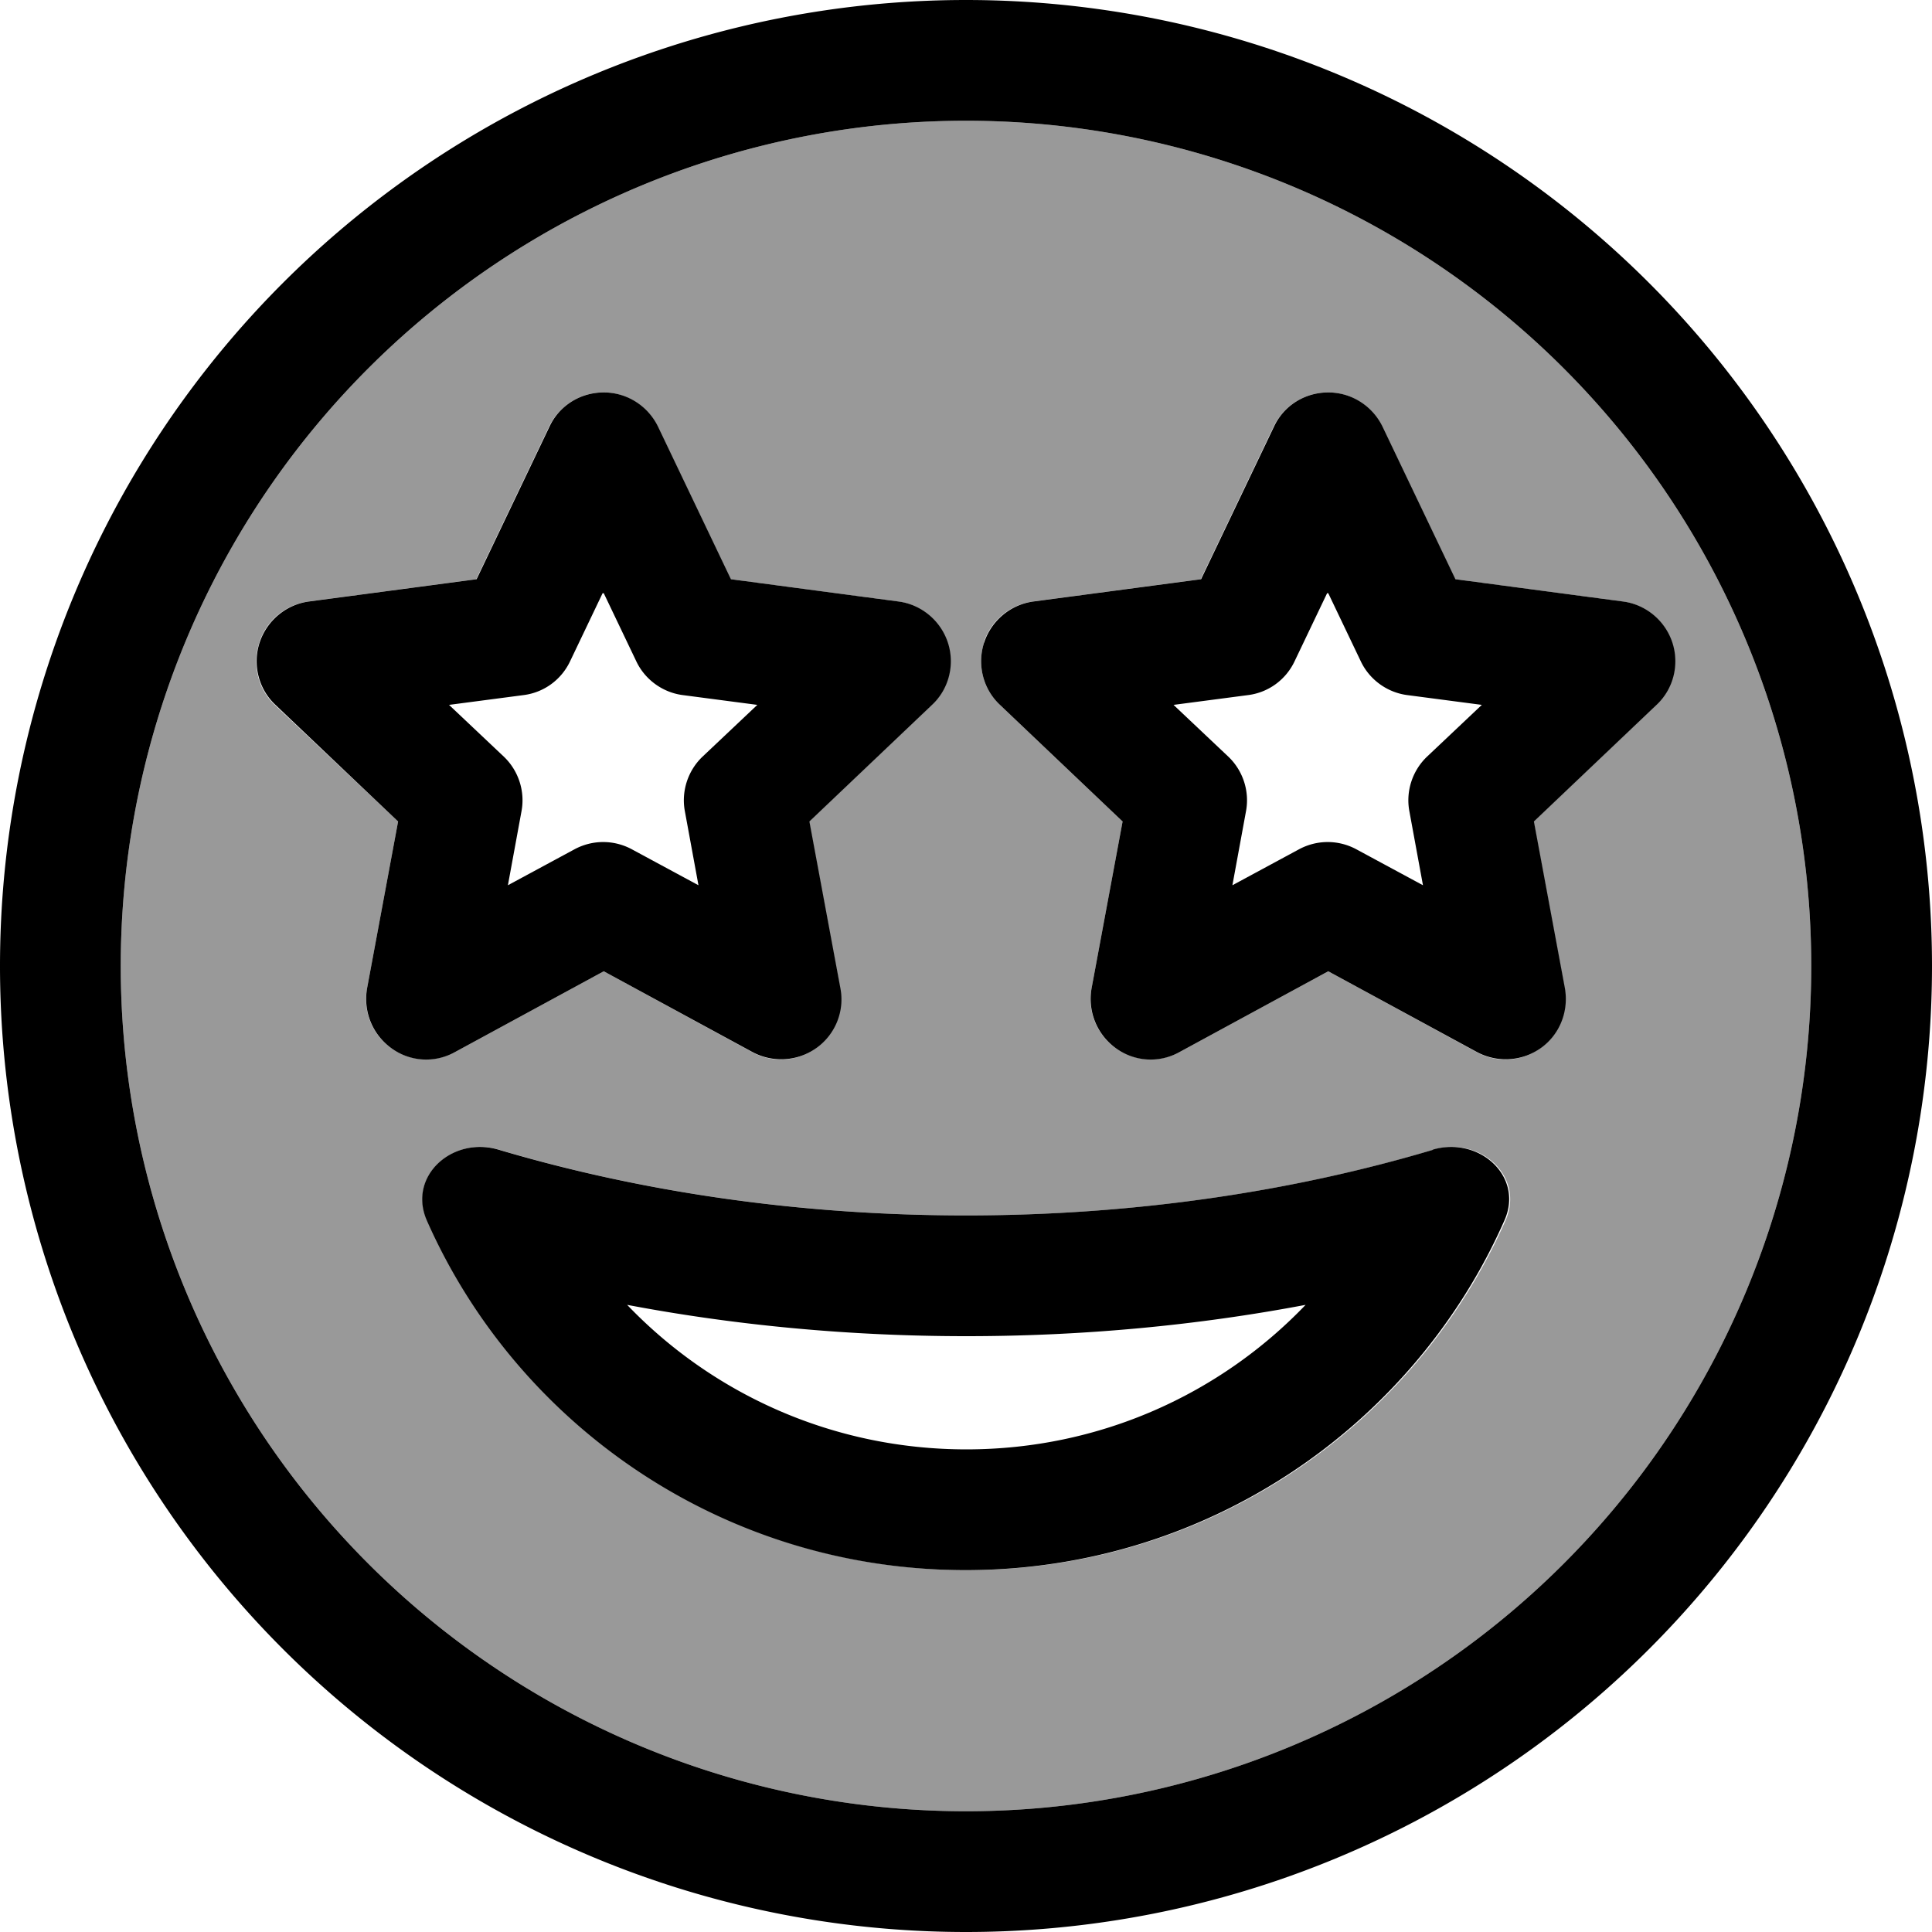 <svg xmlns="http://www.w3.org/2000/svg" viewBox="0 0 512 512"><!--! Font Awesome Pro 6.7.1 by @fontawesome - https://fontawesome.com License - https://fontawesome.com/license (Commercial License) Copyright 2024 Fonticons, Inc. --><defs><style>.fa-secondary{opacity:.4}</style></defs><path class="fa-secondary" d="M32 256a224 224 0 1 0 448 0A224 224 0 1 0 32 256zm36.7-85.7c1.9-5.9 7-10.1 13.1-10.9l44.4-5.9 19.3-40.4c2.7-5.6 8.3-9.1 14.4-9.1s11.8 3.5 14.4 9.1l19.3 40.4 44.4 5.9c6.1 .8 11.2 5.1 13.1 10.9s.3 12.3-4.2 16.5l-32.5 30.9 8.2 44.1c1.1 6.1-1.3 12.2-6.3 15.9s-11.6 4.1-17 1.1L160 257.4l-39.4 21.4c-5.4 2.9-12 2.5-17-1.1s-7.5-9.8-6.3-15.9l8.2-44.1L72.9 186.9c-4.5-4.2-6.1-10.7-4.2-16.5zm44.5 153.1c-5.2-11.7 6.8-22.4 19.1-18.7c37.3 11.1 79.3 17.4 123.8 17.4s86.4-6.3 123.8-17.4c12.3-3.7 24.2 7 19.1 18.7c-24.1 54.6-79 92.7-142.8 92.7s-118.7-38.1-142.8-92.7zM260.7 170.3c1.9-5.9 7-10.1 13.1-10.9l44.4-5.9 19.3-40.4c2.7-5.6 8.3-9.1 14.4-9.1s11.8 3.5 14.4 9.1l19.3 40.4 44.4 5.9c6.1 .8 11.2 5.1 13.1 10.9s.3 12.3-4.2 16.5l-32.5 30.9 8.2 44.1c1.1 6.1-1.3 12.2-6.3 15.9s-11.6 4.1-17 1.1L352 257.4l-39.4 21.4c-5.4 2.9-12 2.5-17-1.1s-7.5-9.8-6.3-15.9l8.2-44.1-32.5-30.9c-4.5-4.2-6.1-10.7-4.2-16.5z"/><path class="fa-primary" d="M256 32a224 224 0 1 1 0 448 224 224 0 1 1 0-448zm0 480A256 256 0 1 0 256 0a256 256 0 1 0 0 512zm90-166.2c-22.6 23.6-54.5 38.3-89.9 38.3s-67.3-14.7-89.9-38.3c28.5 5.4 58.7 8.3 89.9 8.3s61.4-2.9 89.9-8.3zm33.8-41.1c-37.3 11.1-79.3 17.4-123.8 17.4s-86.4-6.3-123.8-17.4c-12.3-3.7-24.2 7-19.1 18.7c24.1 54.6 79 92.7 142.8 92.7s118.7-38.1 142.8-92.7c5.2-11.7-6.8-22.4-19.1-18.7zM160 104c-6.2 0-11.8 3.5-14.4 9.1l-19.3 40.4-44.4 5.9c-6.1 .8-11.2 5.1-13.1 10.9s-.3 12.3 4.2 16.5l32.5 30.9-8.2 44.1c-1.1 6.1 1.3 12.2 6.3 15.9s11.6 4.1 17 1.1L160 257.4l39.4 21.4c5.4 2.9 12 2.5 17-1.1s7.5-9.8 6.3-15.9l-8.2-44.1 32.5-30.9c4.5-4.2 6.1-10.7 4.2-16.5s-7-10.1-13.1-10.9l-44.4-5.9-19.3-40.4c-2.7-5.6-8.3-9.1-14.4-9.1zm0 53.2l8.6 18c2.3 4.9 7 8.3 12.3 9l19.8 2.6-14.5 13.7c-3.9 3.7-5.7 9.2-4.7 14.5l3.6 19.6-17.6-9.5c-4.8-2.6-10.5-2.6-15.3 0l-17.6 9.5 3.6-19.6c1-5.3-.8-10.8-4.7-14.5l-14.5-13.7 19.8-2.6c5.4-.7 10-4.1 12.3-9l8.6-18zM352 104c-6.2 0-11.8 3.5-14.4 9.1l-19.3 40.4-44.4 5.9c-6.1 .8-11.2 5.1-13.1 10.9s-.3 12.3 4.2 16.5l32.5 30.9-8.2 44.1c-1.1 6.1 1.3 12.2 6.3 15.9s11.6 4.1 17 1.1L352 257.4l39.4 21.4c5.4 2.9 12 2.5 17-1.1s7.4-9.8 6.3-15.9l-8.2-44.1 32.5-30.9c4.5-4.2 6.1-10.7 4.2-16.5s-7-10.1-13.1-10.9l-44.4-5.9-19.3-40.4c-2.7-5.6-8.3-9.1-14.4-9.1zm0 53.2l8.6 18c2.3 4.9 7 8.3 12.3 9l19.8 2.6-14.5 13.7c-3.9 3.7-5.7 9.2-4.7 14.5l3.6 19.6-17.6-9.5c-4.8-2.6-10.5-2.6-15.3 0l-17.6 9.5 3.6-19.6c1-5.3-.8-10.8-4.7-14.5l-14.5-13.7 19.8-2.6c5.4-.7 10-4.1 12.3-9l8.6-18z"/></svg>